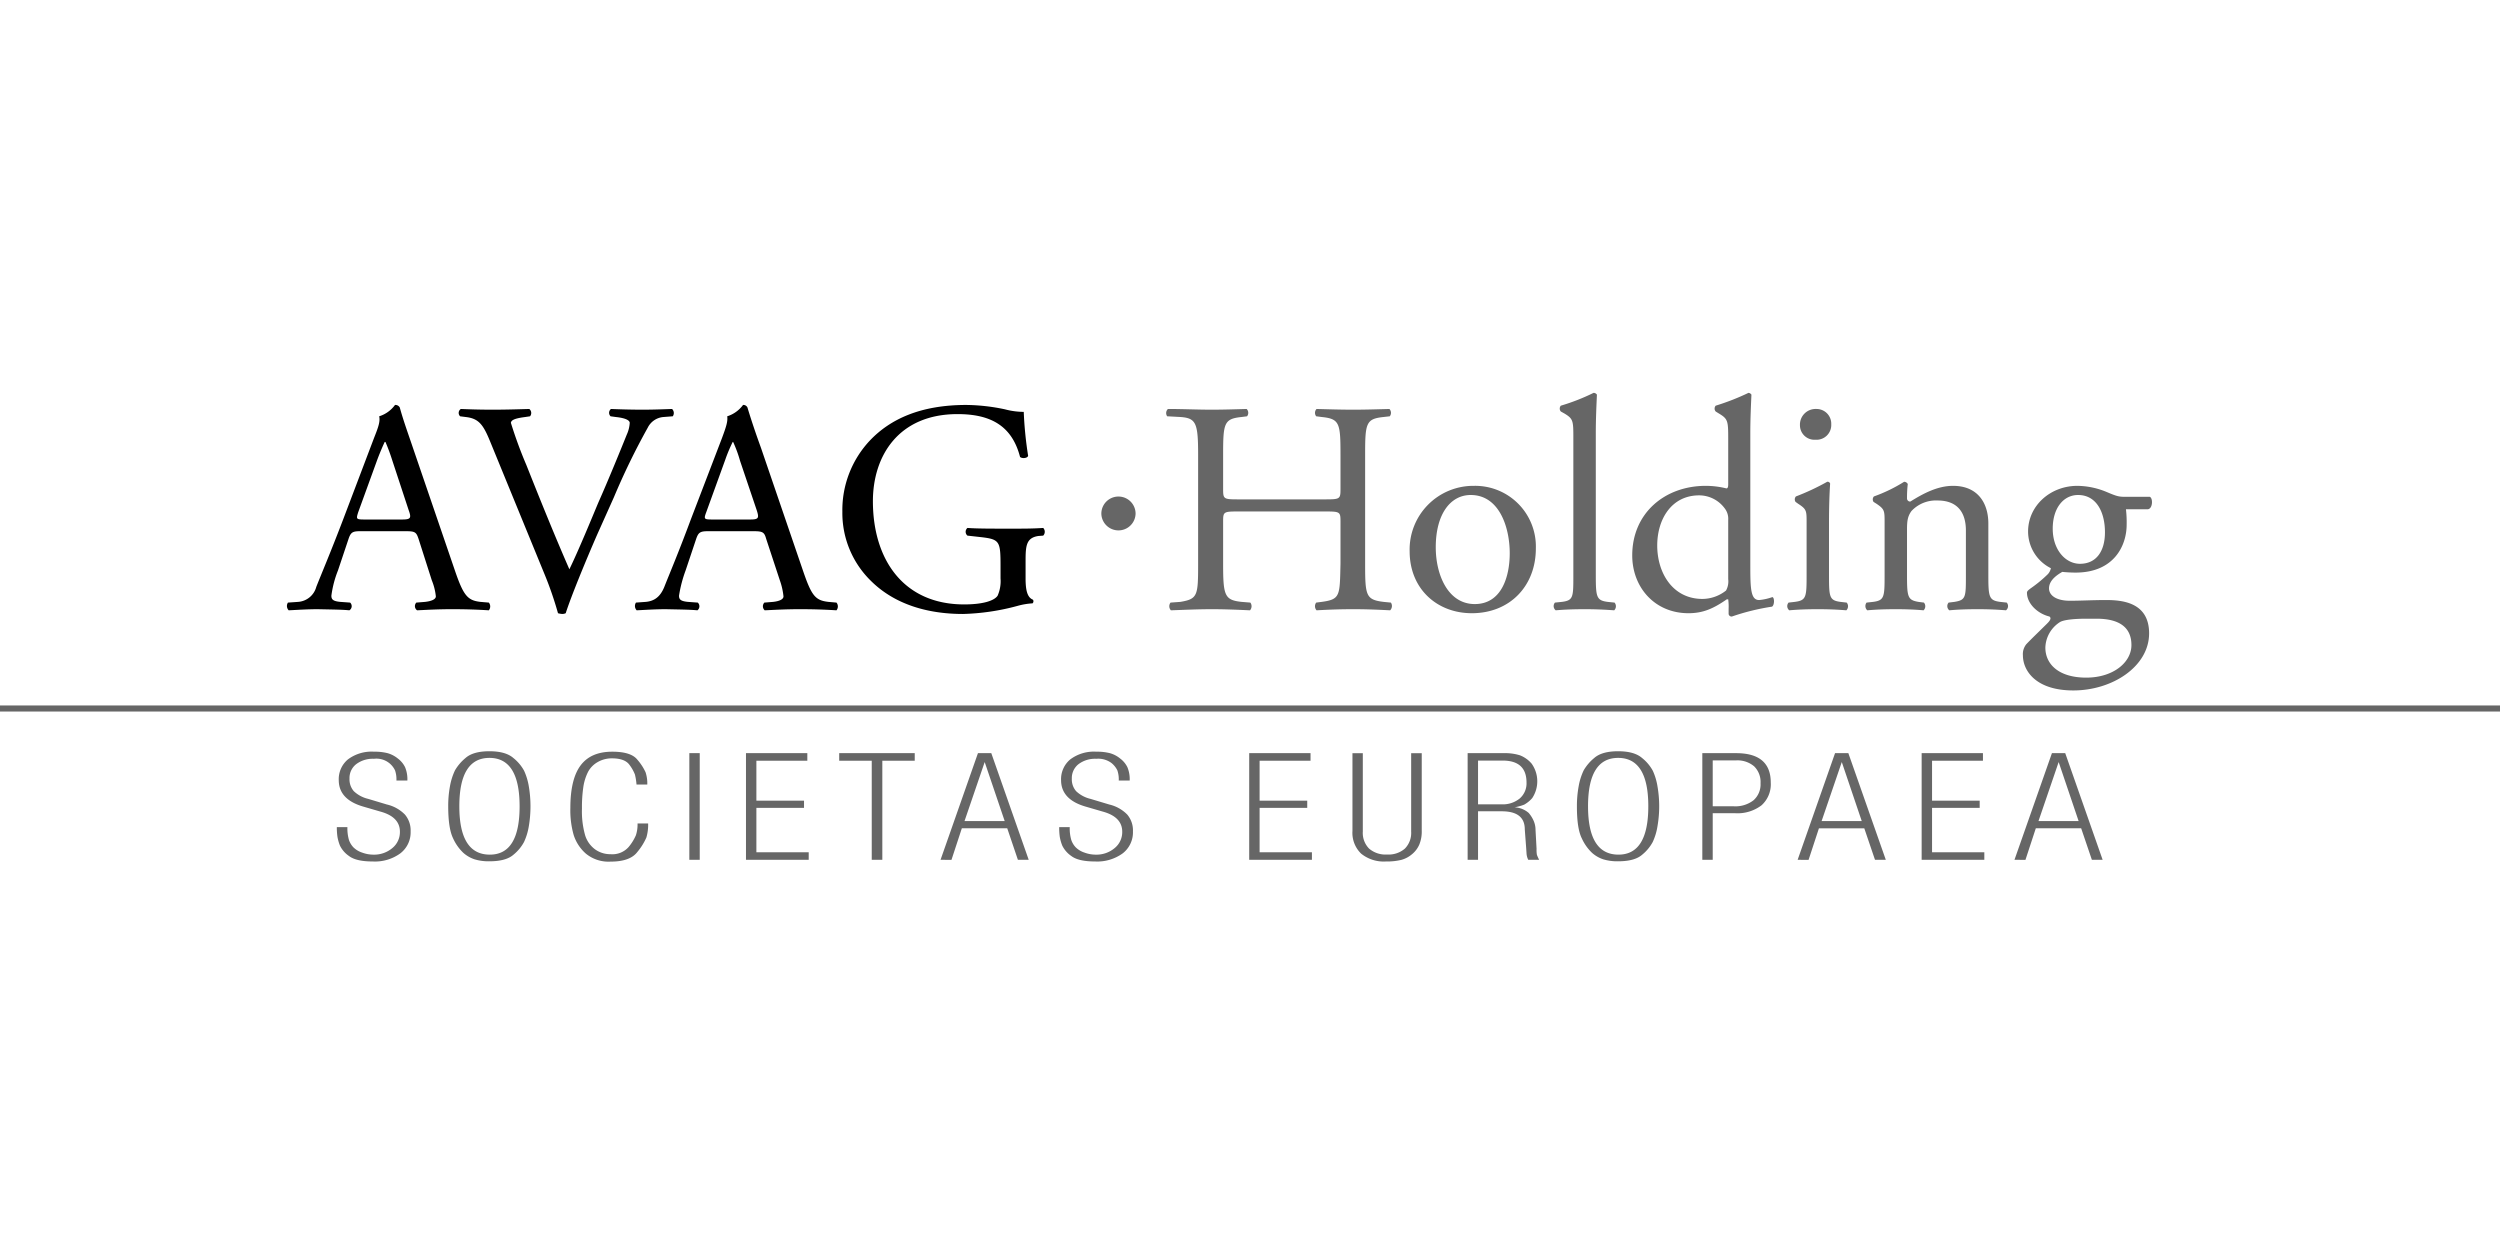 <svg xmlns="http://www.w3.org/2000/svg" width="560" height="280" viewBox="0 0 560 280">
  <defs>
    <style>
      .cls-1 {
        fill: #666;
      }

      .cls-1, .cls-2 {
        fill-rule: evenodd;
      }
    </style>
  </defs>
  <g id="gs-logo-avag.svg">
    <g id="Logo">
      <path id="Info" class="cls-1" d="M1798.37,3298.06a3.836,3.836,0,0,1-7.67,0A3.835,3.835,0,1,1,1798.37,3298.06Zm22.99-.49c-3.21,0-3.38.08-3.38,2.13v9.59c0,7.14.33,8.12,4.12,8.53l1.98,0.16a1.369,1.369,0,0,1-.08,1.73c-3.71-.17-6.02-0.25-8.66-0.25-2.96,0-6.42.16-9.06,0.25a1.349,1.349,0,0,1-.08-1.73l2.22-.16c3.87-.66,3.96-1.39,3.96-8.53v-24.35c0-7.13-.42-8.28-3.96-8.53l-2.97-.16a1.253,1.253,0,0,1,.17-1.64c3.3,0,6.76.16,9.72,0.16,2.64,0,4.95-.08,7.91-0.16a1.235,1.235,0,0,1,.09,1.64l-1.24.16c-3.95.41-4.12,1.4-4.12,8.53v7.71c0,2.13.17,2.21,3.38,2.21h19.45c3.29,0,3.46-.08,3.46-2.21v-7.71c0-7.13-.17-8.12-4.2-8.53l-1.24-.16a1.245,1.245,0,0,1,.08-1.64c3.13,0.08,5.44.16,8.24,0.16,2.64,0,4.95-.08,8.08-0.16a1.245,1.245,0,0,1,.08,1.64l-1.4.16c-3.96.41-4.12,1.4-4.12,8.53v24.35c0,7.14.16,8.04,4.12,8.53l1.65,0.16a1.364,1.364,0,0,1-.17,1.73c-3.29-.17-5.6-0.25-8.24-0.25-2.8,0-5.19.08-8.24,0.25a1.362,1.362,0,0,1-.08-1.73l1.24-.16c4.2-.57,4.03-1.39,4.2-8.53v-9.59c0-2.05-.17-2.13-3.46-2.13h-19.45Zm60.82,9.34c0,5.25-1.82,11.4-7.83,11.4s-8.74-6.56-8.74-12.71c0-7.46,3.3-11.72,7.83-11.72C1879.87,3293.88,1882.18,3301.17,1882.18,3306.91Zm-8-15.08a14.271,14.271,0,0,0-14.42,14.67c0,8.37,6.1,13.86,13.93,13.86,8.49,0,14.34-6.07,14.34-14.51A13.593,13.593,0,0,0,1874.18,3291.83Zm27.28,20.09c0,4.83.16,5.57,2.64,5.9l1.56,0.16a1.266,1.266,0,0,1-.08,1.73c-2.31-.17-4.29-0.25-6.59-0.25-2.48,0-4.54.08-6.51,0.25a1.2,1.2,0,0,1-.17-1.73l1.57-.16c2.55-.33,2.55-1.07,2.55-5.9v-30.67c0-4.02,0-4.43-2.06-5.66l-0.74-.41a0.99,0.99,0,0,1,0-1.31,45.819,45.819,0,0,0,7.33-2.87,0.878,0.878,0,0,1,.75.41c-0.09,2.05-.25,5.41-0.25,8.45v32.06Zm29.66,0.82a4.235,4.235,0,0,1-.49,2.54,8.586,8.586,0,0,1-5.27,1.88c-6.68,0-10.14-5.82-10.14-11.97,0-5.9,3.21-11.23,9.39-11.23a7.106,7.106,0,0,1,5.69,2.87,3.792,3.792,0,0,1,.82,2.62v13.29Zm4.95-32.88c0-3.04.16-6.4,0.25-8.45a0.85,0.85,0,0,0-.66-0.41,53.055,53.055,0,0,1-7.34,2.87,0.99,0.99,0,0,0,0,1.31l0.66,0.41c2.06,1.23,2.14,1.64,2.14,5.66v10.25c0,0.49-.08.9-0.41,0.9a19.277,19.277,0,0,0-4.61-.57c-9.23,0-16.48,6.15-16.48,15.58,0,7.13,5.02,12.95,12.6,12.95,3.3,0,5.61-1.06,8.58-3.11h0.32a12.139,12.139,0,0,1,.09,2.13v1.15a0.667,0.667,0,0,0,.74.57,51.023,51.023,0,0,1,8.98-2.21c0.58-.33.58-2.05,0.08-2.14a12.181,12.181,0,0,1-2.96.66c-1.9,0-1.98-2.54-1.98-7.87v-29.68Zm12.61,20.17c0-2.63,0-2.96-1.9-4.19l-0.57-.41a0.984,0.984,0,0,1,.08-1.23,52.431,52.431,0,0,0,7-3.28,0.573,0.573,0,0,1,.66.41c-0.16,2.3-.25,5.58-0.25,8.37v12.22c0,4.83.09,5.57,2.56,5.9l1.4,0.16a1.277,1.277,0,0,1-.08,1.73c-2.06-.17-4.04-0.25-6.43-0.25s-4.45.08-6.35,0.25a1.2,1.2,0,0,1-.16-1.73l1.4-.16c2.55-.33,2.64-1.07,2.64-5.9v-11.89h0Zm5.52-21.98a3.3,3.3,0,0,1-3.54,3.45,3.246,3.246,0,0,1-3.47-3.28,3.5,3.5,0,0,1,3.63-3.61A3.3,3.3,0,0,1,1954.2,3278.05Zm11.95,21.98c0-2.63,0-2.96-1.82-4.19l-0.65-.41a0.984,0.984,0,0,1,.08-1.23,34.035,34.035,0,0,0,6.76-3.28,0.921,0.921,0,0,1,.82.5,26.671,26.671,0,0,0-.17,3.19,0.7,0.7,0,0,0,.75.74c2.88-1.8,6.09-3.52,9.56-3.52,5.6,0,7.91,3.93,7.91,8.44v11.65c0,4.83.16,5.57,2.63,5.9l1.49,0.16a1.2,1.2,0,0,1-.17,1.73c-2.06-.17-4.04-0.25-6.34-0.25-2.48,0-4.54.08-6.35,0.25a1.2,1.2,0,0,1-.16-1.73l1.31-.16c2.56-.41,2.56-1.07,2.56-5.9v-10.09c0-3.85-1.73-6.72-6.35-6.72a7.5,7.5,0,0,0-5.85,2.37c-0.82,1.15-.99,2.14-0.99,4.1v10.34c0,4.83.17,5.49,2.56,5.9l1.23,0.16a1.266,1.266,0,0,1-.08,1.73c-1.89-.17-3.87-0.25-6.26-0.25s-4.45.08-6.35,0.25a1.283,1.283,0,0,1-.16-1.73l1.48-.16c2.48-.33,2.56-1.07,2.56-5.9v-11.89Zm47.46,21.56c4.95,0,7.83,1.81,7.83,5.91,0,3.85-4.04,7.29-10.13,7.29-6.18,0-9.15-3.03-9.15-6.72a7.011,7.011,0,0,1,3.3-5.74c0.98-.57,3.7-0.74,5.85-0.74h2.3Zm6.43-27.3c-1.48,0-1.98-.17-4.12-1.07a17.389,17.389,0,0,0-6.59-1.39c-6.02,0-11.04,4.42-11.04,10.25a9.218,9.218,0,0,0,5.11,8.2,2.832,2.832,0,0,1-.66,1.31,28.957,28.957,0,0,1-3.63,3.03c-0.82.58-1.07,0.82-1.07,1.15,0,2.38,2.31,4.67,5.03,5.33,0.57,0.41,0,1.07-.58,1.64-1.57,1.56-3.46,3.36-4.62,4.59a3.546,3.546,0,0,0-.74,2.46c0,3.44,2.89,7.87,11.29,7.87,8.82,0,16.98-5.41,16.98-12.79,0-6.8-5.77-7.46-9.56-7.46-3.05,0-5.85.16-8.16,0.16-3.13,0-4.7-1.23-4.7-2.78,0-1.97,2.15-3.2,2.97-3.69a28.48,28.48,0,0,0,2.97.16c8.65,0,11.45-6.07,11.45-10.74a24.907,24.907,0,0,0-.16-3.45h4.94c1.07-.16,1.15-2.46.41-2.78h-5.52Zm-10.13,15c-3.22,0-6.1-3.11-6.1-7.87,0-4.59,2.39-7.54,5.68-7.54,4.12,0,6.02,3.85,6.02,8.36C2015.51,3306.42,2013.61,3309.29,2009.91,3309.29ZM1544,3341.7h0Zm560-.68H1544v1.36h560v-1.36Zm-482.18,27.26a9.434,9.434,0,0,0,.33,2.82,4.475,4.475,0,0,0,1.01,1.7,4.989,4.989,0,0,0,1.96,1.18,7.221,7.221,0,0,0,2.48.46,6.307,6.307,0,0,0,4.27-1.46,4.61,4.61,0,0,0,1.71-3.67q0-3.315-4.35-4.51l-3.88-1.13c-3.64-1.06-5.47-3.04-5.47-5.93a5.77,5.77,0,0,1,2.04-4.62,8.818,8.818,0,0,1,5.88-1.74,11.632,11.632,0,0,1,3.02.33,6.354,6.354,0,0,1,2.31,1.21,5.379,5.379,0,0,1,1.61,1.94,7.006,7.006,0,0,1,.51,2.98h-2.45a6.179,6.179,0,0,0-.31-2.27,4.6,4.6,0,0,0-4.73-2.6,6.118,6.118,0,0,0-3.98,1.21,3.917,3.917,0,0,0-1.49,3.23,4.011,4.011,0,0,0,.97,2.82,7,7,0,0,0,3.22,1.72l4.19,1.26a8.267,8.267,0,0,1,4.03,2.25,5.48,5.48,0,0,1,1.28,3.78,5.924,5.924,0,0,1-2.29,4.9,9.639,9.639,0,0,1-6.2,1.83q-3.735,0-5.32-1.23a6.03,6.03,0,0,1-2.02-2.32,9.84,9.84,0,0,1-.56-1.97,14.6,14.6,0,0,1-.14-2.17h2.37Zm24.1-12.73a10.391,10.391,0,0,1,2.36-2.76q1.71-1.515,5.36-1.51c2.4,0,4.19.5,5.35,1.51a9.424,9.424,0,0,1,2.41,2.86,13.812,13.812,0,0,1,1.05,3.46,26.835,26.835,0,0,1,0,9,13.578,13.578,0,0,1-1.07,3.5,9.456,9.456,0,0,1-2.37,2.85q-1.68,1.47-5.37,1.47a10.92,10.92,0,0,1-3.3-.43,7.236,7.236,0,0,1-2.56-1.47,10.326,10.326,0,0,1-2.29-3.25c-0.72-1.47-1.09-3.86-1.09-7.17a24.343,24.343,0,0,1,.39-4.48,13.964,13.964,0,0,1,1.13-3.58h0Zm0.97,8.06q0,10.83,6.83,10.83,6.675,0,6.67-10.83t-6.75-10.84Q1646.89,3352.77,1646.89,3363.61Zm39.69-4.88a14.366,14.366,0,0,0-.35-2.22,8.992,8.992,0,0,0-1.22-2.17c-0.69-.98-2-1.47-3.94-1.47a6.3,6.3,0,0,0-3.2.84,5.493,5.493,0,0,0-2.17,2.24,11.106,11.106,0,0,0-1.03,3.31,30.969,30.969,0,0,0-.31,4.84,19.575,19.575,0,0,0,.7,5.97,6.151,6.151,0,0,0,2.23,3.18,5.818,5.818,0,0,0,3.47,1.09,4.847,4.847,0,0,0,4.06-1.62,10.692,10.692,0,0,0,1.62-2.62,7.7,7.7,0,0,0,.37-2.65h2.37a10.008,10.008,0,0,1-.39,3.15,13.354,13.354,0,0,1-2.04,3.26c-1.09,1.43-3.08,2.14-5.95,2.14a7.967,7.967,0,0,1-5.59-1.81,9.32,9.32,0,0,1-2.71-4.16,20.207,20.207,0,0,1-.74-6.03c0-4.3.76-7.49,2.29-9.54s3.89-3.08,7.1-3.08c2.79,0,4.67.59,5.62,1.79a11.812,11.812,0,0,1,1.83,2.8,7.853,7.853,0,0,1,.39,2.76h-2.41Zm11.83-7.02h2.33v23.89h-2.33v-23.89Zm12.69,0h13.74v1.69h-11.41v8.95h10.67v1.62h-10.67v9.94h11.72v1.69H1711.1v-23.89Zm20.88,0h16.92v1.69h-7.26v22.2h-2.37v-22.2h-7.29v-1.69Zm31.08,0h2.99l8.38,23.89h-2.42l-2.39-7.06h-10.17l-2.32,7.07-2.45-.01Zm-3.01,15.21h9l-4.48-13.22Zm23.57,1.36a9.434,9.434,0,0,0,.33,2.82,4.475,4.475,0,0,0,1.01,1.7,4.989,4.989,0,0,0,1.96,1.18,7.221,7.221,0,0,0,2.48.46,6.307,6.307,0,0,0,4.27-1.46,4.61,4.61,0,0,0,1.71-3.67q0-3.315-4.35-4.51l-3.88-1.13c-3.64-1.06-5.47-3.04-5.47-5.93a5.77,5.77,0,0,1,2.04-4.62,8.818,8.818,0,0,1,5.88-1.74,11.632,11.632,0,0,1,3.02.33,6.276,6.276,0,0,1,2.31,1.21,5.379,5.379,0,0,1,1.61,1.94,7.006,7.006,0,0,1,.51,2.98h-2.45a6.179,6.179,0,0,0-.31-2.27,4.846,4.846,0,0,0-1.34-1.67,4.98,4.98,0,0,0-3.39-.93,6.118,6.118,0,0,0-3.98,1.21,3.945,3.945,0,0,0-1.49,3.23,4.011,4.011,0,0,0,.97,2.82,7,7,0,0,0,3.22,1.72l4.19,1.26a8.267,8.267,0,0,1,4.03,2.25,5.48,5.48,0,0,1,1.28,3.78,5.943,5.943,0,0,1-2.28,4.9,9.688,9.688,0,0,1-6.21,1.83q-3.735,0-5.32-1.23a6.03,6.03,0,0,1-2.02-2.32,9.84,9.84,0,0,1-.56-1.97,14.76,14.76,0,0,1-.13-2.17h2.36Zm40.2-16.57h13.74v1.69h-11.41v8.95h10.67v1.62h-10.67v9.94h11.72v1.69h-14.05v-23.89Zm38.65,17.43a7.558,7.558,0,0,1-.55,3.05,5.69,5.69,0,0,1-1.65,2.17,6.174,6.174,0,0,1-2.4,1.26,13.644,13.644,0,0,1-3.4.35,8.032,8.032,0,0,1-5.58-1.76,6.464,6.464,0,0,1-1.94-5.07v-17.43h2.32v17.56a5,5,0,0,0,1.4,3.81,5.624,5.624,0,0,0,4.04,1.33,5.543,5.543,0,0,0,3.99-1.33,5,5,0,0,0,1.4-3.81v-17.56h2.37v17.43Zm10.28-17.43h8.15a10.989,10.989,0,0,1,3.57.48,6.568,6.568,0,0,1,2.62,1.87,6.818,6.818,0,0,1,.13,7.71,6.731,6.731,0,0,1-1.8,1.47,11.493,11.493,0,0,1-2.16.6,5.185,5.185,0,0,1,3.17,1.26,6.974,6.974,0,0,1,1.14,1.84,5.167,5.167,0,0,1,.39,2l0.23,4.21a6.464,6.464,0,0,0,.08,1.34,10.016,10.016,0,0,0,.5,1.11h-2.44a3.7,3.7,0,0,1-.39-1.49l-0.08-1.19-0.31-4.14q0-4.05-5.16-4.05h-5.31v10.87h-2.33v-23.89Zm2.33,11.46h5.27a5.994,5.994,0,0,0,4.08-1.32,4.476,4.476,0,0,0,1.51-3.55q0-4.935-5.35-4.93h-5.51v9.8Zm23.67-7.62a10.206,10.206,0,0,1,2.36-2.76q1.71-1.515,5.36-1.51c2.4,0,4.19.5,5.35,1.51a9.424,9.424,0,0,1,2.41,2.86,13.432,13.432,0,0,1,1.04,3.46,26.157,26.157,0,0,1,0,9,13.219,13.219,0,0,1-1.06,3.5,9.456,9.456,0,0,1-2.37,2.85c-1.12.98-2.92,1.47-5.37,1.47a10.875,10.875,0,0,1-3.3-.43,7.151,7.151,0,0,1-2.56-1.47,10.326,10.326,0,0,1-2.29-3.25q-1.1-2.205-1.09-7.17a24.343,24.343,0,0,1,.39-4.48A13.584,13.584,0,0,1,1898.75,3355.55Zm0.97,8.06q0,10.83,6.82,10.83,6.675,0,6.68-10.83t-6.75-10.84Q1899.72,3352.77,1899.72,3363.61Zm25.6-11.9h7.57q7.755,0,7.76,6.59a6.333,6.333,0,0,1-2.07,5.09,8.884,8.884,0,0,1-5.92,1.77h-5.01v10.44h-2.33v-23.89Zm2.33,11.9h4.7a6.619,6.619,0,0,0,4.44-1.35,4.736,4.736,0,0,0,1.57-3.82,4.9,4.9,0,0,0-1.43-3.78,5.778,5.778,0,0,0-4.08-1.33h-5.2v10.28Zm27.4-11.9h2.98l8.39,23.89H1964l-2.4-7.06h-10.16l-2.32,7.07-2.45-.01Zm-3.01,15.21h8.99l-4.47-13.22Zm22.41-15.21h13.73v1.69h-11.4v8.95h10.67v1.62h-10.67v9.94h11.71v1.69h-14.04v-23.89Zm29.18,0h2.98l8.38,23.89h-2.41l-2.4-7.06h-10.16l-2.32,7.07-2.46-.01Zm-3.01,15.21h8.99l-4.47-13.22Z" transform="translate(-1544 -3183)"/>
      <path id="Avag" class="cls-2" d="M1628.53,3285.92c0.74-1.96,1.48-3.6,1.65-3.93h0.16a44.309,44.309,0,0,1,1.57,4.26l3.62,10.99c0.66,1.8.5,2.13-1.48,2.13h-8.32c-1.98,0-1.98-.08-1.49-1.64Zm12.19,27.06a13,13,0,0,1,.91,3.61c0,0.66-.99,1.07-2.39,1.23l-1.98.16a1.144,1.144,0,0,0,.17,1.73c1.98-.09,4.53-0.25,7.83-0.25,3.05,0,5.43.08,8.24,0.25a1.37,1.37,0,0,0,0-1.73l-1.9-.16c-2.88-.33-3.79-1.39-5.77-7.22l-9.31-27.22c-0.99-2.95-2.14-6.07-2.97-9.1a1.1,1.1,0,0,0-1.07-.57,6.949,6.949,0,0,1-3.54,2.54c0.25,1.15-.17,2.38-1.15,4.84l-6.93,18.28c-2.88,7.54-4.78,11.97-6.01,15.09a4.548,4.548,0,0,1-4.04,3.36l-2.31.16a1.386,1.386,0,0,0,.17,1.73c1.81-.09,4.28-0.25,6.51-0.25,3.21,0.08,5.35.08,7.08,0.25a1.093,1.093,0,0,0,.17-1.73l-2.23-.16c-1.64-.16-1.97-0.57-1.97-1.39a23.461,23.461,0,0,1,1.48-5.66l2.39-7.14c0.49-1.39.91-1.64,2.55-1.64h10.31c2.06,0,2.3.25,2.8,1.73Zm13.11-30.99c-1.57-3.86-2.56-5.25-5.52-5.58l-1.24-.16a1.045,1.045,0,0,1,.16-1.64c1.98,0.08,4.12.16,7.09,0.16s5.36-.08,8.24-0.16a1.154,1.154,0,0,1,.17,1.64l-1.07.16c-2.56.33-3.14,0.74-3.22,1.31a97.359,97.359,0,0,0,3.46,9.43c3.13,7.87,6.27,15.66,9.64,23.37,2.15-4.43,5.03-11.48,6.51-15,2.06-4.6,5.2-12.3,6.35-15.17a7.32,7.32,0,0,0,.66-2.63c0-.49-0.74-1.06-3.13-1.31l-1.16-.16a1.087,1.087,0,0,1,.09-1.64c1.89,0.08,4.53.16,7.08,0.16,2.23,0,4.37-.08,6.6-0.16a1.252,1.252,0,0,1,.16,1.64l-2.06.16a4.31,4.31,0,0,0-3.54,2.38,155.883,155.883,0,0,0-7.58,15.58l-3.71,8.28c-2.72,6.23-5.94,14.1-7.09,17.71a1.968,1.968,0,0,1-.74.17,4.28,4.28,0,0,1-.99-0.17,78.511,78.511,0,0,0-3.13-9.02l-12.03-29.35h0Zm52.65,3.93a34.334,34.334,0,0,1,1.65-3.93h0.09a28.71,28.71,0,0,1,1.56,4.26l3.71,10.99c0.58,1.8.49,2.13-1.48,2.13h-8.41c-1.9,0-1.98-.08-1.4-1.64Zm12.2,27.06a15.272,15.272,0,0,1,.82,3.61c0,0.66-.9,1.07-2.3,1.23l-1.98.16a1.2,1.2,0,0,0,.08,1.73c1.98-.09,4.62-0.25,7.83-0.25,3.05,0,5.44.08,8.24,0.25a1.358,1.358,0,0,0,0-1.73l-1.81-.16c-2.97-.33-3.79-1.39-5.77-7.22l-9.31-27.22c-1.07-2.95-2.14-6.07-3.05-9.1a1,1,0,0,0-.99-0.57,6.992,6.992,0,0,1-3.54,2.54c0.16,1.15-.25,2.38-1.16,4.84l-7,18.28c-2.8,7.54-4.7,11.97-5.93,15.09-0.99,2.46-2.48,3.2-4.13,3.36l-2.22.16a1.384,1.384,0,0,0,.16,1.73c1.82-.09,4.29-0.25,6.51-0.25,3.22,0.08,5.28.08,7.09,0.25a1.129,1.129,0,0,0,.08-1.73l-2.22-.16c-1.65-.16-1.98-0.57-1.98-1.39a29.339,29.339,0,0,1,1.48-5.66l2.39-7.14c0.5-1.39.91-1.64,2.64-1.64h10.22c2.06,0,2.39.25,2.8,1.73l3.05,9.26h0Zm55.05-.41c0,2.71.41,4.27,1.65,4.76a0.633,0.633,0,0,1-.09.82,15.805,15.805,0,0,0-3.37.57,51.35,51.35,0,0,1-12.2,1.81c-8.08,0-15.49-2.22-20.77-7.55a21.233,21.233,0,0,1-6.26-15.33,22.731,22.731,0,0,1,6.18-15.99c4.53-4.76,11.29-7.95,21.59-7.95a43.244,43.244,0,0,1,8.65.98,16.614,16.614,0,0,0,4.21.57,83.825,83.825,0,0,0,.98,9.84c-0.16.58-1.4,0.66-1.81,0.25-1.89-7.3-7-9.59-14.01-9.59-13.18,0-18.95,9.34-18.95,19.51,0,12.96,6.76,23.12,20.44,23.12,4.2,0,6.75-.82,7.5-1.96a8.071,8.071,0,0,0,.65-3.86v-2.7c0-5.66-.16-6.07-4.45-6.56l-2.96-.33a1.116,1.116,0,0,1,0-1.72c1.98,0.16,5.68.16,9.72,0.16,2.64,0,4.95,0,7.25-.16a1.24,1.24,0,0,1,0,1.72l-1.07.08c-2.8.41-2.88,2.3-2.88,5.74v3.77h0Z" transform="translate(-1544 -3183)"/>
    </g>
  </g>
</svg>

